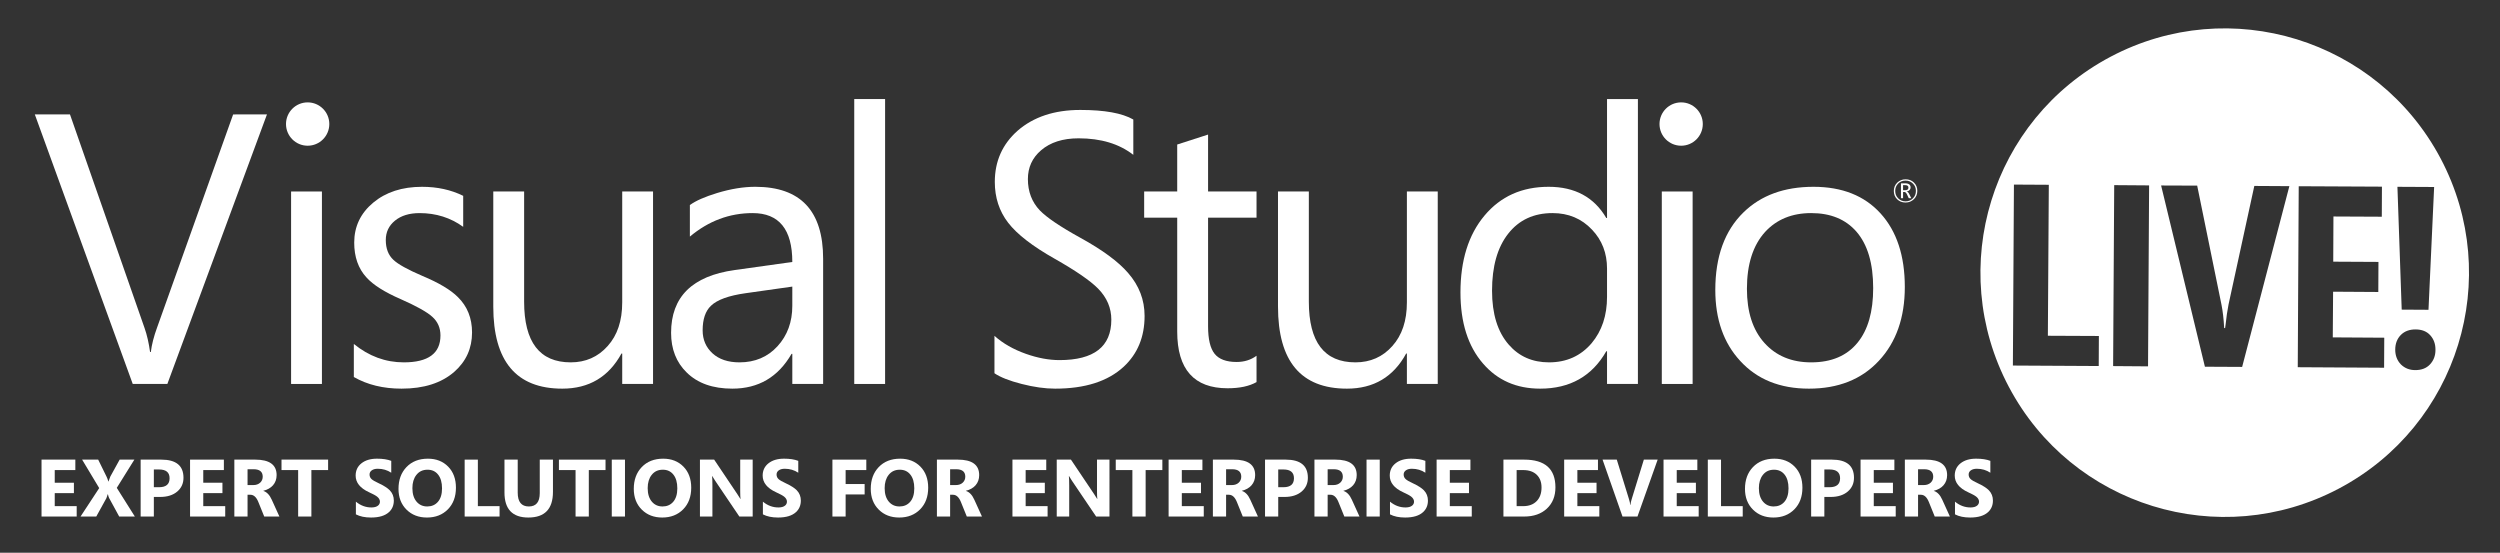 <?xml version="1.0" encoding="utf-8"?>
<!-- Generator: Adobe Illustrator 16.0.4, SVG Export Plug-In . SVG Version: 6.00 Build 0)  -->
<!DOCTYPE svg PUBLIC "-//W3C//DTD SVG 1.1//EN" "http://www.w3.org/Graphics/SVG/1.1/DTD/svg11.dtd">
<svg version="1.1" id="Layer_1" xmlns="http://www.w3.org/2000/svg" xmlns:xlink="http://www.w3.org/1999/xlink" x="0px" y="0px"
	 width="739.463px" height="163.492px" viewBox="0 0 739.463 163.492" enable-background="new 0 0 739.463 163.492"
	 xml:space="preserve">
<rect x="0" y="0" width="739.463" height="163.492" fill="#333333" stroke="none"/>
<g>
	<g>
		<path fill="#FFFFFF" d="M22.683,152.785H12.284v-16.834h10v3.088h-6.094v3.744h5.672v3.076h-5.672v3.852h6.493V152.785z"/>
		<path fill="#FFFFFF" d="M39.888,152.785h-4.631l-2.987-5.48c-0.105-0.189-0.222-0.564-0.351-1.127h-0.048
			c-0.065,0.258-0.198,0.648-0.399,1.174l-2.999,5.434h-4.655l5.526-8.416l-5.055-8.418h4.752L31.521,141
			c0.201,0.408,0.375,0.881,0.52,1.422h0.048c0.097-0.33,0.278-0.82,0.544-1.469l2.757-5.002h4.353l-5.199,8.348L39.888,152.785z"/>
		<path fill="#FFFFFF" d="M54.272,141.316c0,1.652-0.6,2.998-1.801,4.039c-1.258,1.088-2.959,1.633-5.103,1.633h-1.862v5.797H41.6
			v-16.834h6.119C52.087,135.951,54.272,137.74,54.272,141.316z M50.161,141.459c0-1.732-1.04-2.596-3.12-2.596h-1.536v5.248h1.536
			C49.121,144.111,50.161,143.227,50.161,141.459z"/>
		<path fill="#FFFFFF" d="M66.617,152.785H56.217v-16.834h10v3.088h-6.094v3.744h5.671v3.076h-5.671v3.852h6.493V152.785z"/>
		<path fill="#FFFFFF" d="M82.641,152.785h-4.486l-1.753-4.332c-0.58-1.406-1.358-2.111-2.333-2.111h-0.847v6.443h-3.905v-16.834
			h6.191c4.208,0,6.312,1.527,6.312,4.58c0,1.188-0.359,2.193-1.076,3.016c-0.686,0.775-1.633,1.314-2.842,1.619v0.049
			c1.016,0.312,1.842,1.178,2.479,2.594L82.641,152.785z M77.708,141c0-1.473-0.907-2.207-2.721-2.207h-1.766v4.684h1.694
			c0.862,0,1.552-0.246,2.067-0.738C77.466,142.268,77.708,141.689,77.708,141z"/>
		<path fill="#FFFFFF" d="M97.05,139.039h-4.946v13.746h-3.917v-13.746h-4.921v-3.088H97.05V139.039z"/>
		<path fill="#FFFFFF" d="M116.489,148.055c0,1.393-0.472,2.529-1.415,3.404c-1.161,1.08-2.934,1.619-5.321,1.619
			c-1.798,0-3.293-0.311-4.486-0.938v-3.756c1.379,1.143,2.907,1.713,4.583,1.713c0.871,0,1.527-0.184,1.971-0.551
			c0.371-0.314,0.556-0.701,0.556-1.162c0-0.541-0.274-1.033-0.822-1.479c-0.436-0.346-1.233-0.779-2.394-1.305
			c-2.644-1.213-3.966-2.857-3.966-4.93c0-1.512,0.574-2.723,1.723-3.635c1.149-0.91,2.683-1.367,4.602-1.367
			c1.685,0,3.087,0.215,4.208,0.645v3.512c-1.169-0.783-2.498-1.174-3.99-1.174c-0.742,0-1.333,0.156-1.771,0.469
			c-0.439,0.312-0.659,0.725-0.659,1.234c0,0.539,0.193,0.988,0.581,1.348c0.362,0.338,1.064,0.744,2.104,1.221
			c1.539,0.721,2.639,1.422,3.3,2.102C116.09,145.855,116.489,146.865,116.489,148.055z"/>
		<path fill="#FFFFFF" d="M134.859,144.252c0,2.662-0.796,4.797-2.388,6.41c-1.592,1.611-3.653,2.416-6.185,2.416
			c-2.458,0-4.47-0.773-6.034-2.324c-1.588-1.572-2.382-3.625-2.382-6.162c0-2.637,0.778-4.773,2.334-6.41
			c1.587-1.674,3.708-2.512,6.36-2.512c2.459,0,4.456,0.783,5.991,2.348C134.092,139.582,134.859,141.662,134.859,144.252z
			 M130.748,144.463c0-1.768-0.395-3.139-1.184-4.107c-0.758-0.947-1.794-1.422-3.108-1.422c-1.403,0-2.507,0.521-3.313,1.562
			c-0.774,0.994-1.161,2.291-1.161,3.896c0,1.723,0.427,3.072,1.282,4.051c0.798,0.906,1.83,1.361,3.096,1.361
			c1.297,0,2.341-0.441,3.131-1.328C130.33,147.531,130.748,146.193,130.748,144.463z"/>
		<path fill="#FFFFFF" d="M147.764,152.785h-10.327v-16.834h3.906v13.76h6.421V152.785z"/>
		<path fill="#FFFFFF" d="M163.555,145.496c0,5.055-2.427,7.582-7.279,7.582c-4.708,0-7.061-2.469-7.061-7.406v-9.721h3.917v9.768
			c0,2.725,1.096,4.086,3.289,4.086c2.153,0,3.229-1.314,3.229-3.945v-9.908h3.906V145.496z"/>
		<path fill="#FFFFFF" d="M179.105,139.039h-4.945v13.746h-3.918v-13.746h-4.921v-3.088h13.785V139.039z"/>
		<path fill="#FFFFFF" d="M184.86,152.785h-3.906v-16.834h3.906V152.785z"/>
		<path fill="#FFFFFF" d="M204.453,144.252c0,2.662-0.796,4.797-2.389,6.41c-1.592,1.611-3.654,2.416-6.185,2.416
			c-2.458,0-4.469-0.773-6.034-2.324c-1.588-1.572-2.382-3.625-2.382-6.162c0-2.637,0.778-4.773,2.334-6.41
			c1.588-1.674,3.708-2.512,6.361-2.512c2.458,0,4.455,0.783,5.991,2.348C203.684,139.582,204.453,141.662,204.453,144.252z
			 M200.341,144.463c0-1.768-0.395-3.139-1.185-4.107c-0.757-0.947-1.793-1.422-3.107-1.422c-1.403,0-2.507,0.521-3.313,1.562
			c-0.773,0.994-1.161,2.291-1.161,3.896c0,1.723,0.427,3.072,1.282,4.051c0.798,0.906,1.831,1.361,3.096,1.361
			c1.298,0,2.341-0.441,3.132-1.328C199.922,147.531,200.341,146.193,200.341,144.463z"/>
		<path fill="#FFFFFF" d="M222.632,152.785h-3.942l-7.146-10.576c-0.403-0.594-0.693-1.061-0.871-1.396h-0.048
			c0.064,0.617,0.097,1.525,0.097,2.723v9.25h-3.688v-16.834h4.208l6.88,10.25c0.234,0.336,0.524,0.795,0.871,1.373h0.048
			c-0.064-0.408-0.097-1.18-0.097-2.312v-9.311h3.688V152.785z"/>
		<path fill="#FFFFFF" d="M236.875,148.055c0,1.393-0.471,2.529-1.415,3.404c-1.161,1.08-2.934,1.619-5.32,1.619
			c-1.798,0-3.293-0.311-4.486-0.938v-3.756c1.379,1.143,2.906,1.713,4.583,1.713c0.872,0,1.528-0.184,1.972-0.551
			c0.371-0.314,0.556-0.701,0.556-1.162c0-0.541-0.274-1.033-0.822-1.479c-0.435-0.346-1.233-0.779-2.394-1.305
			c-2.644-1.213-3.967-2.857-3.967-4.93c0-1.512,0.576-2.723,1.724-3.635c1.149-0.91,2.683-1.367,4.602-1.367
			c1.684,0,3.087,0.215,4.208,0.645v3.512c-1.169-0.783-2.499-1.174-3.99-1.174c-0.742,0-1.332,0.156-1.772,0.469
			c-0.438,0.312-0.659,0.725-0.659,1.234c0,0.539,0.194,0.988,0.581,1.348c0.362,0.338,1.064,0.744,2.104,1.221
			c1.54,0.721,2.639,1.422,3.301,2.102C236.476,145.855,236.875,146.865,236.875,148.055z"/>
		<path fill="#FFFFFF" d="M256.241,139.039h-6.118v4.133h5.623v3.076h-5.623v6.537h-3.906v-16.834h10.024V139.039z"/>
		<path fill="#FFFFFF" d="M274.545,144.252c0,2.662-0.796,4.797-2.388,6.41c-1.592,1.611-3.655,2.416-6.185,2.416
			c-2.459,0-4.47-0.773-6.034-2.324c-1.588-1.572-2.382-3.625-2.382-6.162c0-2.637,0.777-4.773,2.334-6.41
			c1.587-1.674,3.707-2.512,6.36-2.512c2.459,0,4.456,0.783,5.991,2.348C273.777,139.582,274.545,141.662,274.545,144.252z
			 M270.433,144.463c0-1.768-0.395-3.139-1.184-4.107c-0.758-0.947-1.794-1.422-3.108-1.422c-1.403,0-2.507,0.521-3.313,1.562
			c-0.773,0.994-1.161,2.291-1.161,3.896c0,1.723,0.427,3.072,1.282,4.051c0.798,0.906,1.83,1.361,3.096,1.361
			c1.298,0,2.341-0.441,3.132-1.328C270.015,147.531,270.433,146.193,270.433,144.463z"/>
		<path fill="#FFFFFF" d="M290.452,152.785h-4.486l-1.754-4.332c-0.58-1.406-1.359-2.111-2.334-2.111h-0.846v6.443h-3.906v-16.834
			h6.191c4.207,0,6.312,1.527,6.312,4.58c0,1.188-0.358,2.193-1.075,3.016c-0.686,0.775-1.633,1.314-2.844,1.619v0.049
			c1.018,0.312,1.843,1.178,2.48,2.594L290.452,152.785z M285.518,141c0-1.473-0.907-2.207-2.721-2.207h-1.765v4.684h1.693
			c0.861,0,1.551-0.246,2.066-0.738C285.276,142.268,285.518,141.689,285.518,141z"/>
		<path fill="#FFFFFF" d="M309.865,152.785h-10.399v-16.834h10v3.088h-6.094v3.744h5.671v3.076h-5.671v3.852h6.493V152.785z"/>
		<path fill="#FFFFFF" d="M328.163,152.785h-3.941l-7.146-10.576c-0.403-0.594-0.693-1.061-0.871-1.396h-0.049
			c0.065,0.617,0.098,1.525,0.098,2.723v9.25h-3.688v-16.834h4.208l6.881,10.25c0.233,0.336,0.523,0.795,0.871,1.373h0.047
			c-0.064-0.408-0.096-1.18-0.096-2.312v-9.311h3.688V152.785z"/>
		<path fill="#FFFFFF" d="M343.808,139.039h-4.945v13.746h-3.918v-13.746h-4.922v-3.088h13.785V139.039z"/>
		<path fill="#FFFFFF" d="M356.056,152.785h-10.399v-16.834h9.999v3.088h-6.094v3.744h5.672v3.076h-5.672v3.852h6.494V152.785z"/>
		<path fill="#FFFFFF" d="M372.079,152.785h-4.485l-1.753-4.332c-0.581-1.406-1.36-2.111-2.335-2.111h-0.846v6.443h-3.906v-16.834
			h6.19c4.209,0,6.312,1.527,6.312,4.58c0,1.188-0.359,2.193-1.075,3.016c-0.685,0.775-1.633,1.314-2.843,1.619v0.049
			c1.016,0.312,1.843,1.178,2.479,2.594L372.079,152.785z M367.146,141c0-1.473-0.907-2.207-2.72-2.207h-1.766v4.684h1.692
			c0.863,0,1.551-0.246,2.068-0.738C366.904,142.268,367.146,141.689,367.146,141z"/>
		<path fill="#FFFFFF" d="M386.848,141.316c0,1.652-0.601,2.998-1.801,4.039c-1.259,1.088-2.96,1.633-5.104,1.633h-1.861v5.797
			h-3.905v-16.834h6.117C384.663,135.951,386.848,137.74,386.848,141.316z M382.736,141.459c0-1.732-1.039-2.596-3.119-2.596h-1.536
			v5.248h1.536C381.697,144.111,382.736,143.227,382.736,141.459z"/>
		<path fill="#FFFFFF" d="M402.118,152.785h-4.485l-1.754-4.332c-0.579-1.406-1.358-2.111-2.335-2.111h-0.845v6.443h-3.905v-16.834
			h6.19c4.209,0,6.312,1.527,6.312,4.58c0,1.188-0.359,2.193-1.075,3.016c-0.687,0.775-1.633,1.314-2.842,1.619v0.049
			c1.015,0.312,1.842,1.178,2.478,2.594L402.118,152.785z M397.186,141c0-1.473-0.908-2.207-2.721-2.207h-1.766v4.684h1.692
			c0.863,0,1.553-0.246,2.066-0.738C396.942,142.268,397.186,141.689,397.186,141z"/>
		<path fill="#FFFFFF" d="M408.107,152.785h-3.906v-16.834h3.906V152.785z"/>
		<path fill="#FFFFFF" d="M422.362,148.055c0,1.393-0.472,2.529-1.415,3.404c-1.161,1.08-2.936,1.619-5.319,1.619
			c-1.798,0-3.295-0.311-4.487-0.938v-3.756c1.379,1.143,2.905,1.713,4.582,1.713c0.871,0,1.528-0.184,1.973-0.551
			c0.37-0.314,0.556-0.701,0.556-1.162c0-0.541-0.274-1.033-0.822-1.479c-0.436-0.346-1.233-0.779-2.395-1.305
			c-2.644-1.213-3.967-2.857-3.967-4.93c0-1.512,0.574-2.723,1.723-3.635c1.149-0.91,2.685-1.367,4.604-1.367
			c1.683,0,3.086,0.215,4.207,0.645v3.512c-1.17-0.783-2.499-1.174-3.99-1.174c-0.741,0-1.333,0.156-1.771,0.469
			c-0.439,0.312-0.66,0.725-0.66,1.234c0,0.539,0.193,0.988,0.581,1.348c0.361,0.338,1.064,0.744,2.104,1.221
			c1.539,0.721,2.641,1.422,3.301,2.102C421.963,145.855,422.362,146.865,422.362,148.055z"/>
		<path fill="#FFFFFF" d="M435.327,152.785h-10.398v-16.834h9.999v3.088h-6.094v3.744h5.672v3.076h-5.672v3.852h6.493V152.785z"/>
		<path fill="#FFFFFF" d="M460.074,144.158c0,2.615-0.842,4.705-2.523,6.273c-1.679,1.57-3.918,2.354-6.717,2.354h-6.141v-16.834
			h6.141C456.994,135.951,460.074,138.688,460.074,144.158z M455.962,144.205c0-1.574-0.46-2.818-1.377-3.732
			c-0.961-0.955-2.319-1.434-4.077-1.434h-1.91v10.672h1.935c1.71,0,3.049-0.506,4.017-1.516
			C455.49,147.219,455.962,145.887,455.962,144.205z"/>
		<path fill="#FFFFFF" d="M473.055,152.785h-10.399v-16.834h10v3.088h-6.094v3.744h5.67v3.076h-5.67v3.852h6.493V152.785z"/>
		<path fill="#FFFFFF" d="M490.312,135.951l-5.974,16.834h-4.425l-5.901-16.834h4.208l3.616,11.717
			c0.2,0.633,0.318,1.193,0.35,1.678h0.073c0.056-0.539,0.18-1.115,0.375-1.725l3.591-11.67H490.312z"/>
		<path fill="#FFFFFF" d="M502.445,152.785h-10.398v-16.834h10v3.088h-6.095v3.744h5.671v3.076h-5.671v3.852h6.493V152.785z"/>
		<path fill="#FFFFFF" d="M515.471,152.785h-10.326v-16.834h3.907v13.76h6.419V152.785z"/>
		<path fill="#FFFFFF" d="M533.129,144.252c0,2.662-0.797,4.797-2.389,6.41c-1.592,1.611-3.654,2.416-6.185,2.416
			c-2.459,0-4.471-0.773-6.033-2.324c-1.59-1.572-2.382-3.625-2.382-6.162c0-2.637,0.776-4.773,2.333-6.41
			c1.588-1.674,3.707-2.512,6.359-2.512c2.458,0,4.455,0.783,5.991,2.348C532.361,139.582,533.129,141.662,533.129,144.252z
			 M529.017,144.463c0-1.768-0.394-3.139-1.184-4.107c-0.759-0.947-1.795-1.422-3.108-1.422c-1.403,0-2.508,0.521-3.313,1.562
			c-0.772,0.994-1.161,2.291-1.161,3.896c0,1.723,0.428,3.072,1.282,4.051c0.798,0.906,1.83,1.361,3.096,1.361
			c1.298,0,2.342-0.441,3.132-1.328C528.598,147.531,529.017,146.193,529.017,144.463z"/>
		<path fill="#FFFFFF" d="M548.382,141.316c0,1.652-0.601,2.998-1.801,4.039c-1.259,1.088-2.959,1.633-5.103,1.633h-1.863v5.797
			h-3.905v-16.834h6.119C546.197,135.951,548.382,137.74,548.382,141.316z M544.271,141.459c0-1.732-1.039-2.596-3.119-2.596h-1.536
			v5.248h1.536C543.231,144.111,544.271,143.227,544.271,141.459z"/>
		<path fill="#FFFFFF" d="M560.726,152.785h-10.399v-16.834h10.001v3.088h-6.095v3.744h5.671v3.076h-5.671v3.852h6.493V152.785z"/>
		<path fill="#FFFFFF" d="M576.751,152.785h-4.485l-1.753-4.332c-0.58-1.406-1.359-2.111-2.334-2.111h-0.846v6.443h-3.906v-16.834
			h6.19c4.208,0,6.312,1.527,6.312,4.58c0,1.188-0.358,2.193-1.077,3.016c-0.684,0.775-1.631,1.314-2.84,1.619v0.049
			c1.016,0.312,1.843,1.178,2.479,2.594L576.751,152.785z M571.817,141c0-1.473-0.906-2.207-2.72-2.207h-1.765v4.684h1.691
			c0.862,0,1.552-0.246,2.068-0.738C571.577,142.268,571.817,141.689,571.817,141z"/>
		<path fill="#FFFFFF" d="M589.477,148.055c0,1.393-0.472,2.529-1.415,3.404c-1.16,1.08-2.935,1.619-5.321,1.619
			c-1.797,0-3.293-0.311-4.484-0.938v-3.756c1.378,1.143,2.905,1.713,4.582,1.713c0.871,0,1.527-0.184,1.972-0.551
			c0.369-0.314,0.557-0.701,0.557-1.162c0-0.541-0.274-1.033-0.822-1.479c-0.437-0.346-1.233-0.779-2.396-1.305
			c-2.644-1.213-3.966-2.857-3.966-4.93c0-1.512,0.574-2.723,1.723-3.635c1.149-0.91,2.683-1.367,4.601-1.367
			c1.686,0,3.089,0.215,4.209,0.645v3.512c-1.169-0.783-2.5-1.174-3.99-1.174c-0.742,0-1.332,0.156-1.771,0.469
			c-0.44,0.312-0.659,0.725-0.659,1.234c0,0.539,0.193,0.988,0.58,1.348c0.362,0.338,1.064,0.744,2.104,1.221
			c1.541,0.721,2.642,1.422,3.302,2.102C589.077,145.855,589.477,146.865,589.477,148.055z"/>
	</g>
	<g>
		<g>
			<path fill="#FFFFFF" d="M567.114,56.453c0,0.977-0.333,1.797-1.001,2.453c-0.678,0.668-1.507,0.996-2.496,0.996
				c-0.992,0-1.812-0.316-2.468-0.965c-0.667-0.648-0.983-1.463-0.983-2.453c0-0.973,0.328-1.787,0.993-2.453
				c0.677-0.666,1.51-0.996,2.495-0.996c0.978,0,1.797,0.318,2.449,0.951C566.781,54.637,567.114,55.469,567.114,56.453z
				 M566.697,56.471c0-0.873-0.284-1.596-0.891-2.178c-0.591-0.594-1.308-0.873-2.161-0.873c-0.887,0-1.624,0.289-2.198,0.873
				c-0.576,0.588-0.872,1.312-0.872,2.178c0,0.887,0.299,1.617,0.896,2.211c0.601,0.586,1.312,0.873,2.175,0.873
				c0.851,0,1.567-0.291,2.161-0.881C566.404,58.074,566.697,57.355,566.697,56.471z M565.331,58.631h-0.749l-0.488-1.053
				c-0.245-0.537-0.511-0.793-0.779-0.793h-0.415v1.846h-0.624v-4.41h1.247c0.55,0,0.974,0.121,1.261,0.365
				c0.229,0.225,0.347,0.492,0.347,0.84c0,0.301-0.088,0.555-0.287,0.771c-0.189,0.213-0.477,0.355-0.826,0.434v0.02
				c0.25,0.053,0.494,0.322,0.738,0.818L565.331,58.631z M564.48,55.502c0-0.254-0.072-0.438-0.226-0.555
				c-0.152-0.127-0.418-0.193-0.813-0.193h-0.542v1.506h0.66C564.165,56.26,564.48,56.006,564.48,55.502z"/>
			<path fill="#FFFFFF" d="M503.661,36.688c0,3.54-2.863,6.414-6.4,6.414c-3.541,0-6.404-2.874-6.404-6.414
				c0-3.532,2.863-6.406,6.404-6.406C500.798,30.281,503.661,33.155,503.661,36.688z"/>
			<path fill="#FFFFFF" d="M97.407,36.688c0,3.54-2.87,6.414-6.41,6.414c-3.525,0-6.402-2.874-6.402-6.414
				c0-3.532,2.876-6.406,6.402-6.406C94.537,30.281,97.407,33.155,97.407,36.688z"/>
			<path fill="#FFFFFF" d="M78.961,33.847L49.5,113.57H39.262L10.3,33.847h10.4l22.069,63.212c0.705,2.002,1.243,4.363,1.62,7.061
				h0.222c0.285-2.262,0.903-4.643,1.828-7.172l22.519-63.101H78.961z"/>
			<path fill="#FFFFFF" d="M95.22,113.57h-9.119V56.639h9.119V113.57z"/>
			<path fill="#FFFFFF" d="M139.625,98.344c0,4.662-1.747,8.535-5.229,11.613c-3.815,3.34-9.014,5-15.619,5
				c-5.412,0-10.109-1.146-14.117-3.439v-9.783c4.444,3.627,9.376,5.445,14.779,5.445c7.232,0,10.844-2.656,10.844-7.953
				c0-2.223-0.792-4.061-2.39-5.502c-1.59-1.451-4.71-3.186-9.335-5.232c-4.775-2.076-8.179-4.215-10.177-6.447
				c-2.406-2.623-3.609-6.055-3.609-10.277c0-4.74,1.865-8.688,5.606-11.816c3.75-3.131,8.559-4.699,14.465-4.699
				c4.515,0,8.572,0.893,12.165,2.67v9.17c-3.742-2.705-8.042-4.062-12.904-4.062c-3.028,0-5.458,0.75-7.273,2.23
				c-1.819,1.484-2.718,3.391-2.718,5.727c0,2.525,0.748,4.482,2.276,5.891c1.367,1.293,4.23,2.881,8.556,4.734
				c4.861,2.033,8.362,4.121,10.511,6.277C138.231,90.631,139.625,94.113,139.625,98.344z"/>
			<path fill="#FFFFFF" d="M193.159,113.57h-9.116v-9.004h-0.219c-3.791,6.932-9.617,10.391-17.512,10.391
				c-13.606,0-20.406-8.096-20.406-24.291V56.639h9.122v32.582c0,11.982,4.593,17.959,13.78,17.959
				c4.418,0,8.058-1.604,10.922-4.816c2.888-3.199,4.313-7.508,4.313-12.922V56.639h9.116V113.57z"/>
			<path fill="#FFFFFF" d="M243.471,113.57h-9.116v-8.9h-0.226c-3.965,6.865-9.793,10.287-17.521,10.287
				c-5.761,0-10.27-1.592-13.492-4.775c-3.076-3.002-4.617-6.912-4.617-11.732c0-10.637,6.256-16.822,18.792-18.57l17.063-2.393
				c0-9.631-3.912-14.457-11.723-14.457c-6.868,0-13.053,2.324-18.576,6.955V60.65c1.735-1.268,4.428-2.451,8.062-3.561
				c4.042-1.227,7.805-1.838,11.287-1.838c13.377,0,20.066,7.102,20.066,21.293V113.57z M234.354,84.77l-13.786,1.951
				c-5.003,0.703-8.436,1.939-10.282,3.725c-1.636,1.555-2.455,3.982-2.455,7.275c0,2.75,0.983,5.018,2.919,6.791
				c1.942,1.773,4.61,2.668,7.975,2.668c4.601,0,8.359-1.598,11.266-4.785c2.906-3.188,4.363-7.162,4.363-11.949V84.77z"/>
			<path fill="#FFFFFF" d="M261.798,113.57h-9.123V29.297h9.123V113.57z"/>
			<path fill="#FFFFFF" d="M338.552,93.451c0,6.184-2.06,11.188-6.163,15.006c-4.681,4.332-11.438,6.5-20.294,6.5
				c-2.973,0-6.266-0.461-9.889-1.387c-3.641-0.93-6.324-1.986-8.059-3.168V99.336c2.479,2.229,5.587,4.008,9.328,5.334
				c3.488,1.23,6.789,1.842,9.893,1.842c10.229,0,15.347-3.988,15.347-11.951c0-3.453-1.29-6.506-3.89-9.172
				c-2.301-2.342-6.57-5.283-12.842-8.844c-6.568-3.705-11.163-7.264-13.789-10.67c-2.632-3.414-3.945-7.441-3.945-12.068
				c0-6.107,2.244-11.154,6.719-15.121c4.707-4.11,10.904-6.166,18.578-6.166c7.147,0,12.371,0.936,15.673,2.83v10.449
				c-4.185-3.258-9.574-4.887-16.183-4.887c-4.666,0-8.367,1.186-11.117,3.555c-2.59,2.229-3.883,5.059-3.883,8.506
				c0,3.699,1.182,6.805,3.553,9.279c2.014,2.082,5.98,4.775,11.957,8.074c6.522,3.584,11.226,7.053,14.117,10.395
				C336.926,84.463,338.552,88.701,338.552,93.451z"/>
			<path fill="#FFFFFF" d="M371.664,113.018c-2.151,1.221-5.004,1.826-8.557,1.826c-9.935,0-14.905-5.59-14.905-16.787v-33.68
				h-9.777v-7.738h9.777V42.748c2.893-0.936,5.938-1.91,9.129-2.947v16.838h14.333v7.738h-14.333V96.5
				c0,3.822,0.641,6.535,1.939,8.154c1.299,1.607,3.46,2.414,6.509,2.414c2.251,0,4.222-0.617,5.885-1.842V113.018z"/>
			<path fill="#FFFFFF" d="M425.263,113.57h-9.126v-9.004h-0.212c-3.779,6.932-9.618,10.391-17.516,10.391
				c-13.604,0-20.397-8.096-20.397-24.291V56.639h9.123v32.582c0,11.982,4.58,17.959,13.782,17.959c4.404,0,8.05-1.604,10.909-4.816
				c2.88-3.199,4.311-7.508,4.311-12.922V56.639h9.126V113.57z"/>
			<path fill="#FFFFFF" d="M484.468,113.57h-9.132v-9.678h-0.22c-4.221,7.387-10.739,11.064-19.564,11.064
				c-7.011,0-12.642-2.48-16.906-7.441c-4.442-5.121-6.663-12.125-6.663-21.016c0-9.488,2.368-17.07,7.115-22.74
				c4.749-5.672,11.06-8.508,18.962-8.508c7.776,0,13.463,3.084,17.057,9.229h0.22V29.297h9.132V113.57z M475.336,87.828v-8.395
				c0-4.559-1.478-8.396-4.44-11.502c-3.077-3.264-6.968-4.902-11.67-4.902c-5.562,0-9.936,2.031-13.123,6.094
				c-3.192,4.062-4.779,9.682-4.779,16.869c0,6.863,1.649,12.182,4.948,15.957c3.037,3.486,7.004,5.23,11.899,5.23
				c5.188,0,9.391-1.895,12.611-5.672C473.817,97.879,475.336,93.316,475.336,87.828z"/>
			<path fill="#FFFFFF" d="M500.652,113.57h-9.116V56.639h9.116V113.57z"/>
			<path fill="#FFFFFF" d="M563.416,84.883c0,9.082-2.565,16.361-7.688,21.848c-5.111,5.492-12.001,8.227-20.672,8.227
				c-8.559,0-15.346-2.734-20.35-8.227c-4.886-5.295-7.345-12.287-7.345-20.959c0-9.887,2.783-17.549,8.344-22.963
				c5.161-5.031,12.045-7.557,20.688-7.557c8.484,0,15.111,2.637,19.865,7.896C561.024,68.406,563.416,75.652,563.416,84.883z
				 M554.059,85.219c0-7.301-1.64-12.857-4.938-16.68c-3.186-3.672-7.653-5.51-13.401-5.51c-5.669,0-10.206,1.859-13.622,5.564
				c-3.594,3.969-5.383,9.576-5.383,16.848c0,6.816,1.719,12.145,5.166,15.98c3.444,3.838,8.062,5.758,13.839,5.758
				c6.001,0,10.58-1.953,13.731-5.842C552.532,97.562,554.059,92.188,554.059,85.219z"/>
		</g>
		<path fill="#FFFFFF" d="M691.777,144.527c-35.274,18.635-78.968,5.164-97.607-30.131c-18.645-35.262-5.168-78.974,30.124-97.619
			c35.299-18.65,78.978-5.139,97.624,30.135C740.558,82.191,727.069,125.881,691.777,144.527z M620.772,108.264l0.043-8.885
			l-15.087-0.068l0.28-44.656l-10.317-0.059l-0.31,53.527L620.772,108.264z M635.358,108.363l0.315-53.525l-10.322-0.076
			l-0.321,53.523L635.358,108.363z M677.16,55.061L666.794,55l-7.624,35.061c-0.381,1.947-0.645,3.779-0.818,5.551l-0.199,1.43
			l-0.273-0.014c-0.147-2.721-0.423-5.006-0.779-6.811l-7.207-35.312l-10.669-0.041l12.954,53.605l11.015,0.057L677.16,55.061z
			 M705.182,108.768l0.047-8.881l-15.229-0.096l0.096-13.51l13.373,0.084l0.044-8.895l-13.374-0.072l0.059-13.365l14.303,0.068
			l0.043-8.893l-24.615-0.123l-0.287,53.531L705.182,108.768z M718.751,107.791c1.089-1.172,1.629-2.578,1.623-4.293
			c0.021-1.744-0.497-3.188-1.564-4.357c-1.035-1.133-2.489-1.697-4.329-1.701c-1.757-0.008-3.23,0.516-4.323,1.609
			c-1.112,1.113-1.68,2.574-1.682,4.381c0,1.752,0.578,3.223,1.666,4.352c1.133,1.115,2.549,1.688,4.252,1.688
			C716.229,109.477,717.681,108.93,718.751,107.791z M719.981,55.311l-10.857-0.055l1.265,36.328l7.923,0.047L719.981,55.311z"/>
	</g>
</g>
</svg>